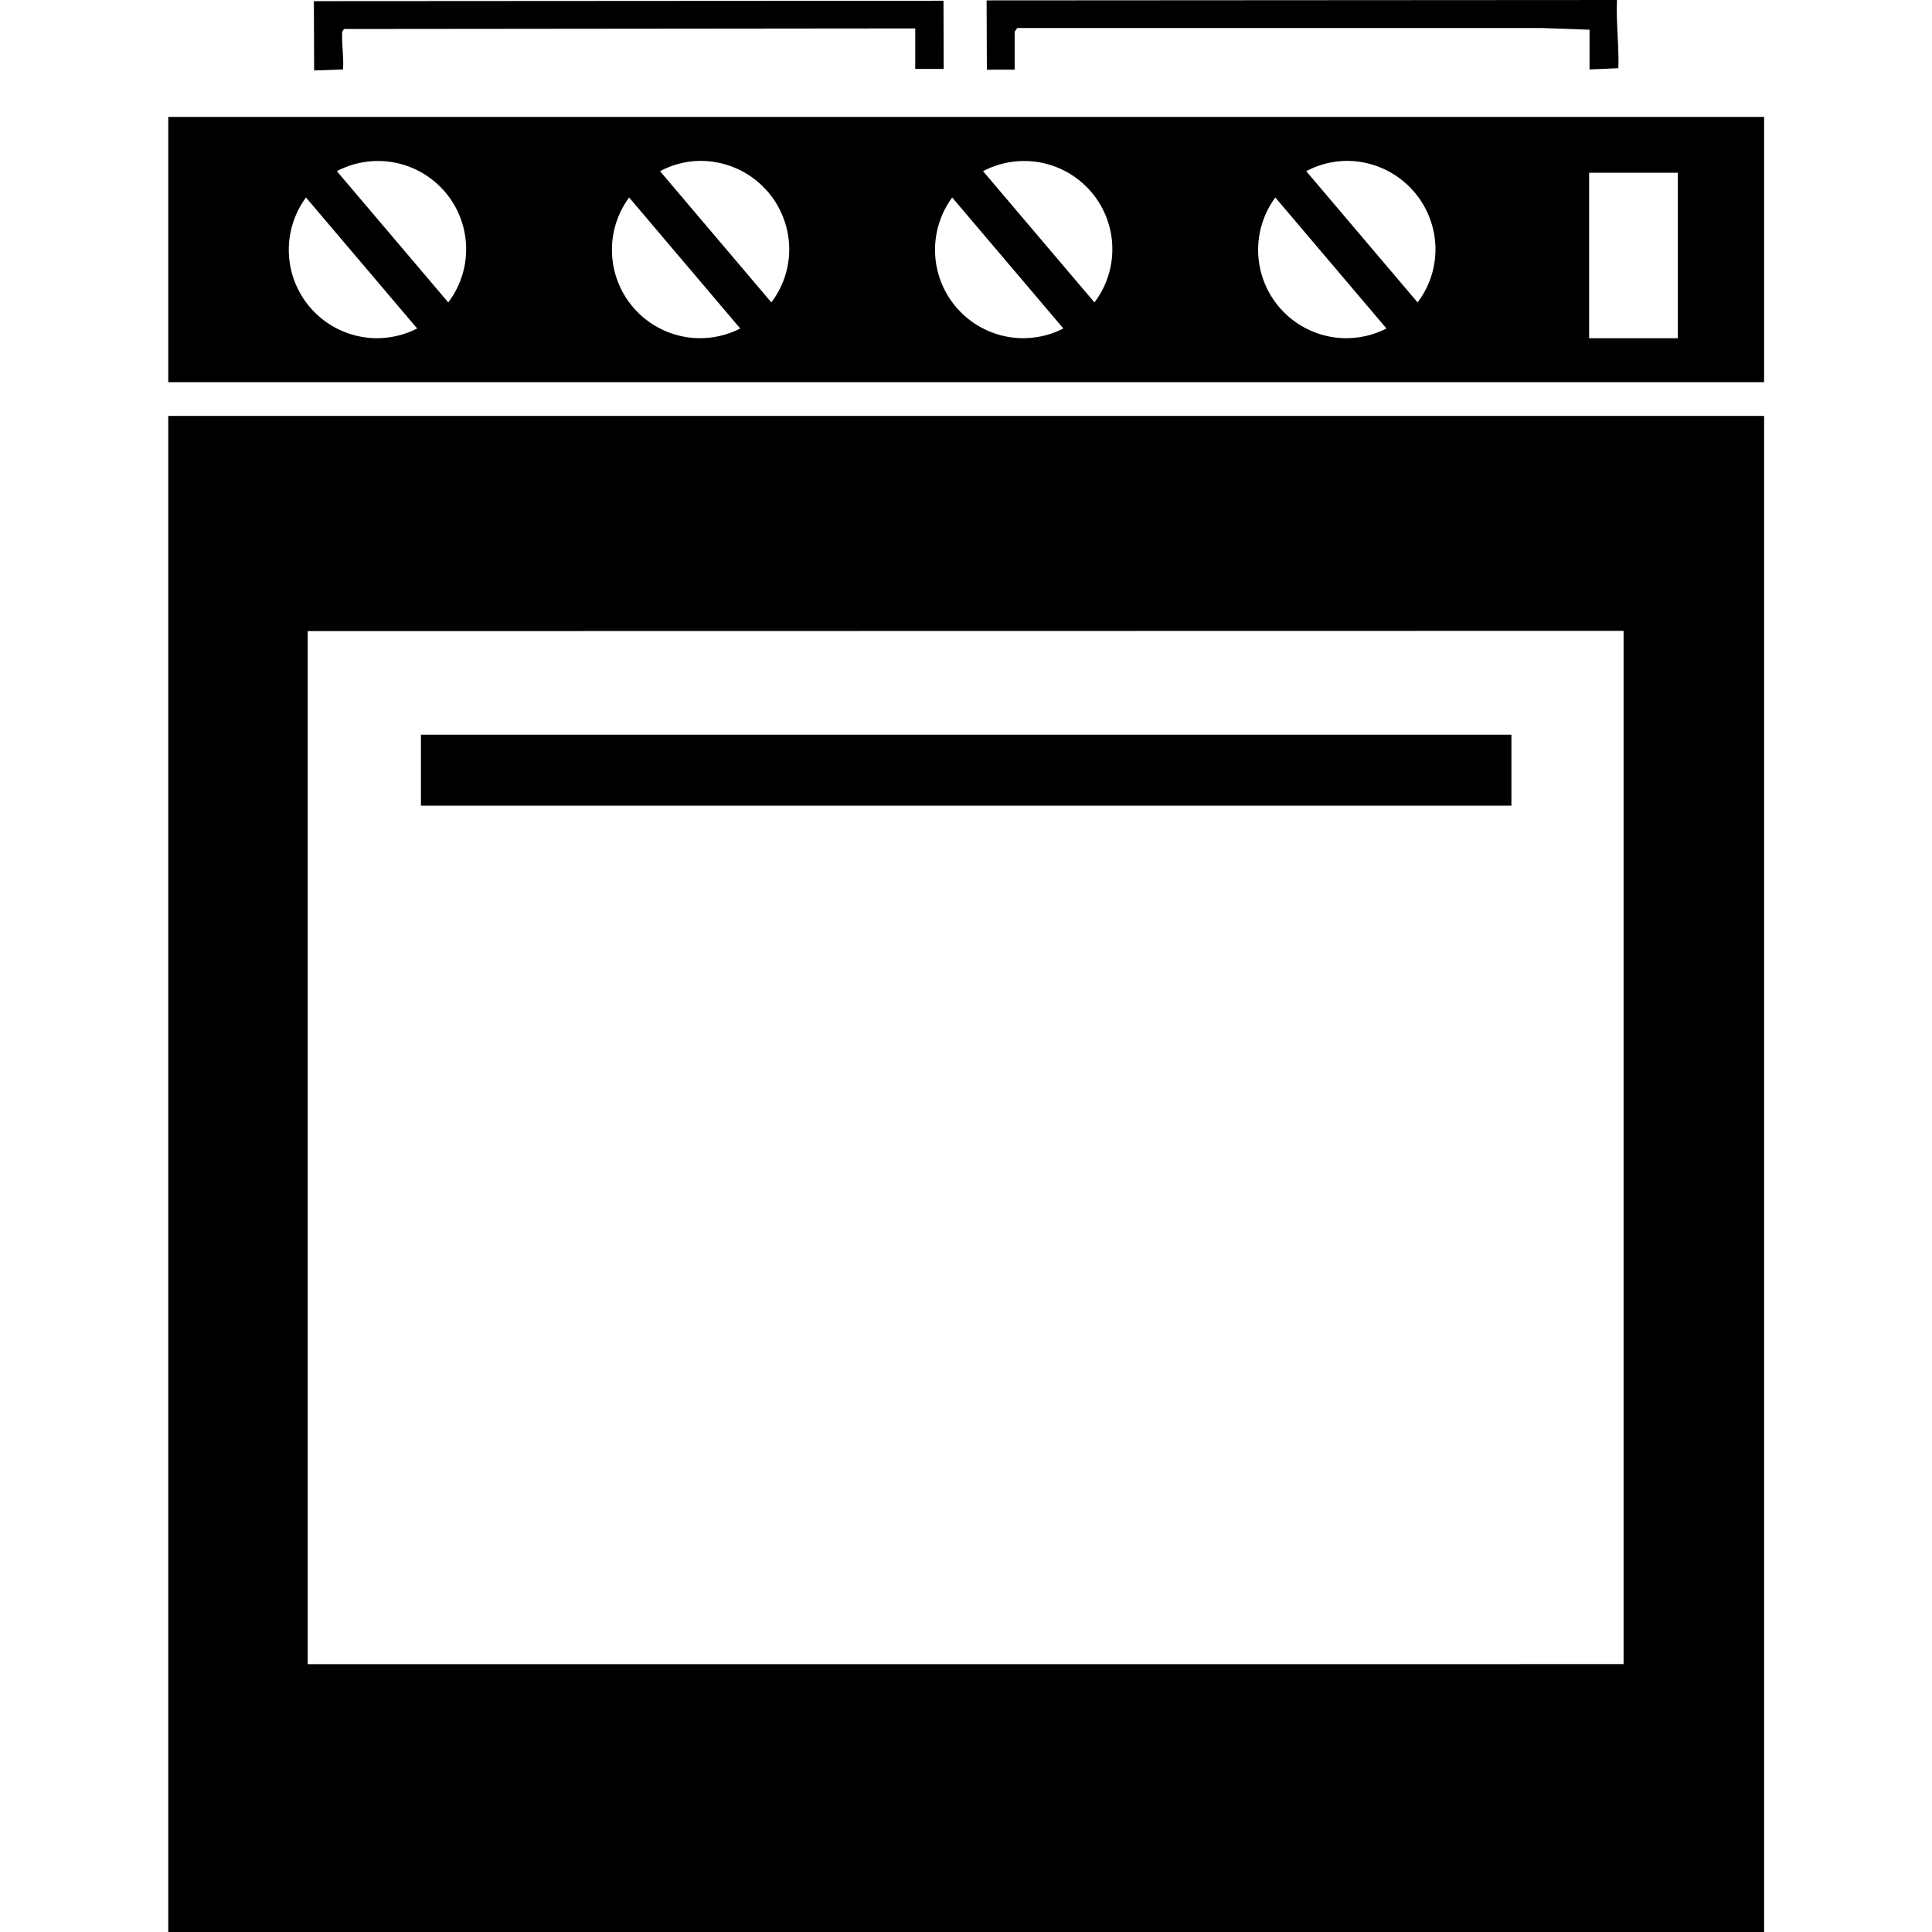 <?xml version="1.0" encoding="utf-8"?>
<svg fill="#000000" width="800px" height="800px" viewBox="-4.79 0 55 55" xmlns="http://www.w3.org/2000/svg">
  <g id="_2" data-name="2" transform="translate(-172.285 -128)">
    <g id="Group_26" data-name="Group 26">
      <path id="Path_227" data-name="Path 227" d="M176.438,130.006l-.008-1.974,17.924-.011.006,1.941-.81,0,0-1.153-16.26.016-.053.075c-.02.373.045.64.025,1.077Z"/>
      <path id="Path_228" data-name="Path 228" d="M196.38,129.982l0-1.078.074-.106h14.937l1.355.048,0,1.131.821-.036c.019-.693-.068-1.28-.04-1.941l-17.945.011.007,1.973Z"/>
    </g>
    <g id="Group_27" data-name="Group 27">
      <path id="Path_229" data-name="Path 229" d="M172.285,131.328v7.551h45.43v-7.551Zm5.955,6.3a2.515,2.515,0,0,1-2.034-4.006l3.165,3.729A2.507,2.507,0,0,1,178.24,137.627Zm2.016-1.019-3.171-3.736a2.51,2.51,0,0,1,3.171,3.736Zm7.183,1.019a2.515,2.515,0,0,1-2.034-4.006l3.163,3.729A2.5,2.5,0,0,1,187.439,137.627Zm2.015-1.019-3.169-3.736a2.494,2.494,0,0,1,1.154-.293,2.524,2.524,0,0,1,2.524,2.525A2.5,2.5,0,0,1,189.454,136.608Zm7.183,1.019a2.516,2.516,0,0,1-2.035-4.006l3.165,3.729A2.5,2.5,0,0,1,196.637,137.627Zm2.015-1.019-3.171-3.736a2.51,2.51,0,0,1,3.171,3.736Zm7.184,1.019a2.515,2.515,0,0,1-2.035-4.006l3.164,3.729A2.5,2.5,0,0,1,205.836,137.627Zm2.015-1.019-3.17-3.736a2.5,2.5,0,0,1,1.155-.293,2.524,2.524,0,0,1,2.524,2.525A2.5,2.5,0,0,1,207.851,136.608Zm7.407,1.019h-2.524v-4.71h2.524Z"/>
    </g>
    <rect id="Rectangle_79" data-name="Rectangle 79" width="31.044" height="2.02" transform="translate(179.478 148.916)"/>
    <path id="Path_230" data-name="Path 230" d="M217.715,183h-45.43V139.841h45.43Zm-4-7.626V145.959l-37.46.007v29.409Z"/>
  </g>
</svg>